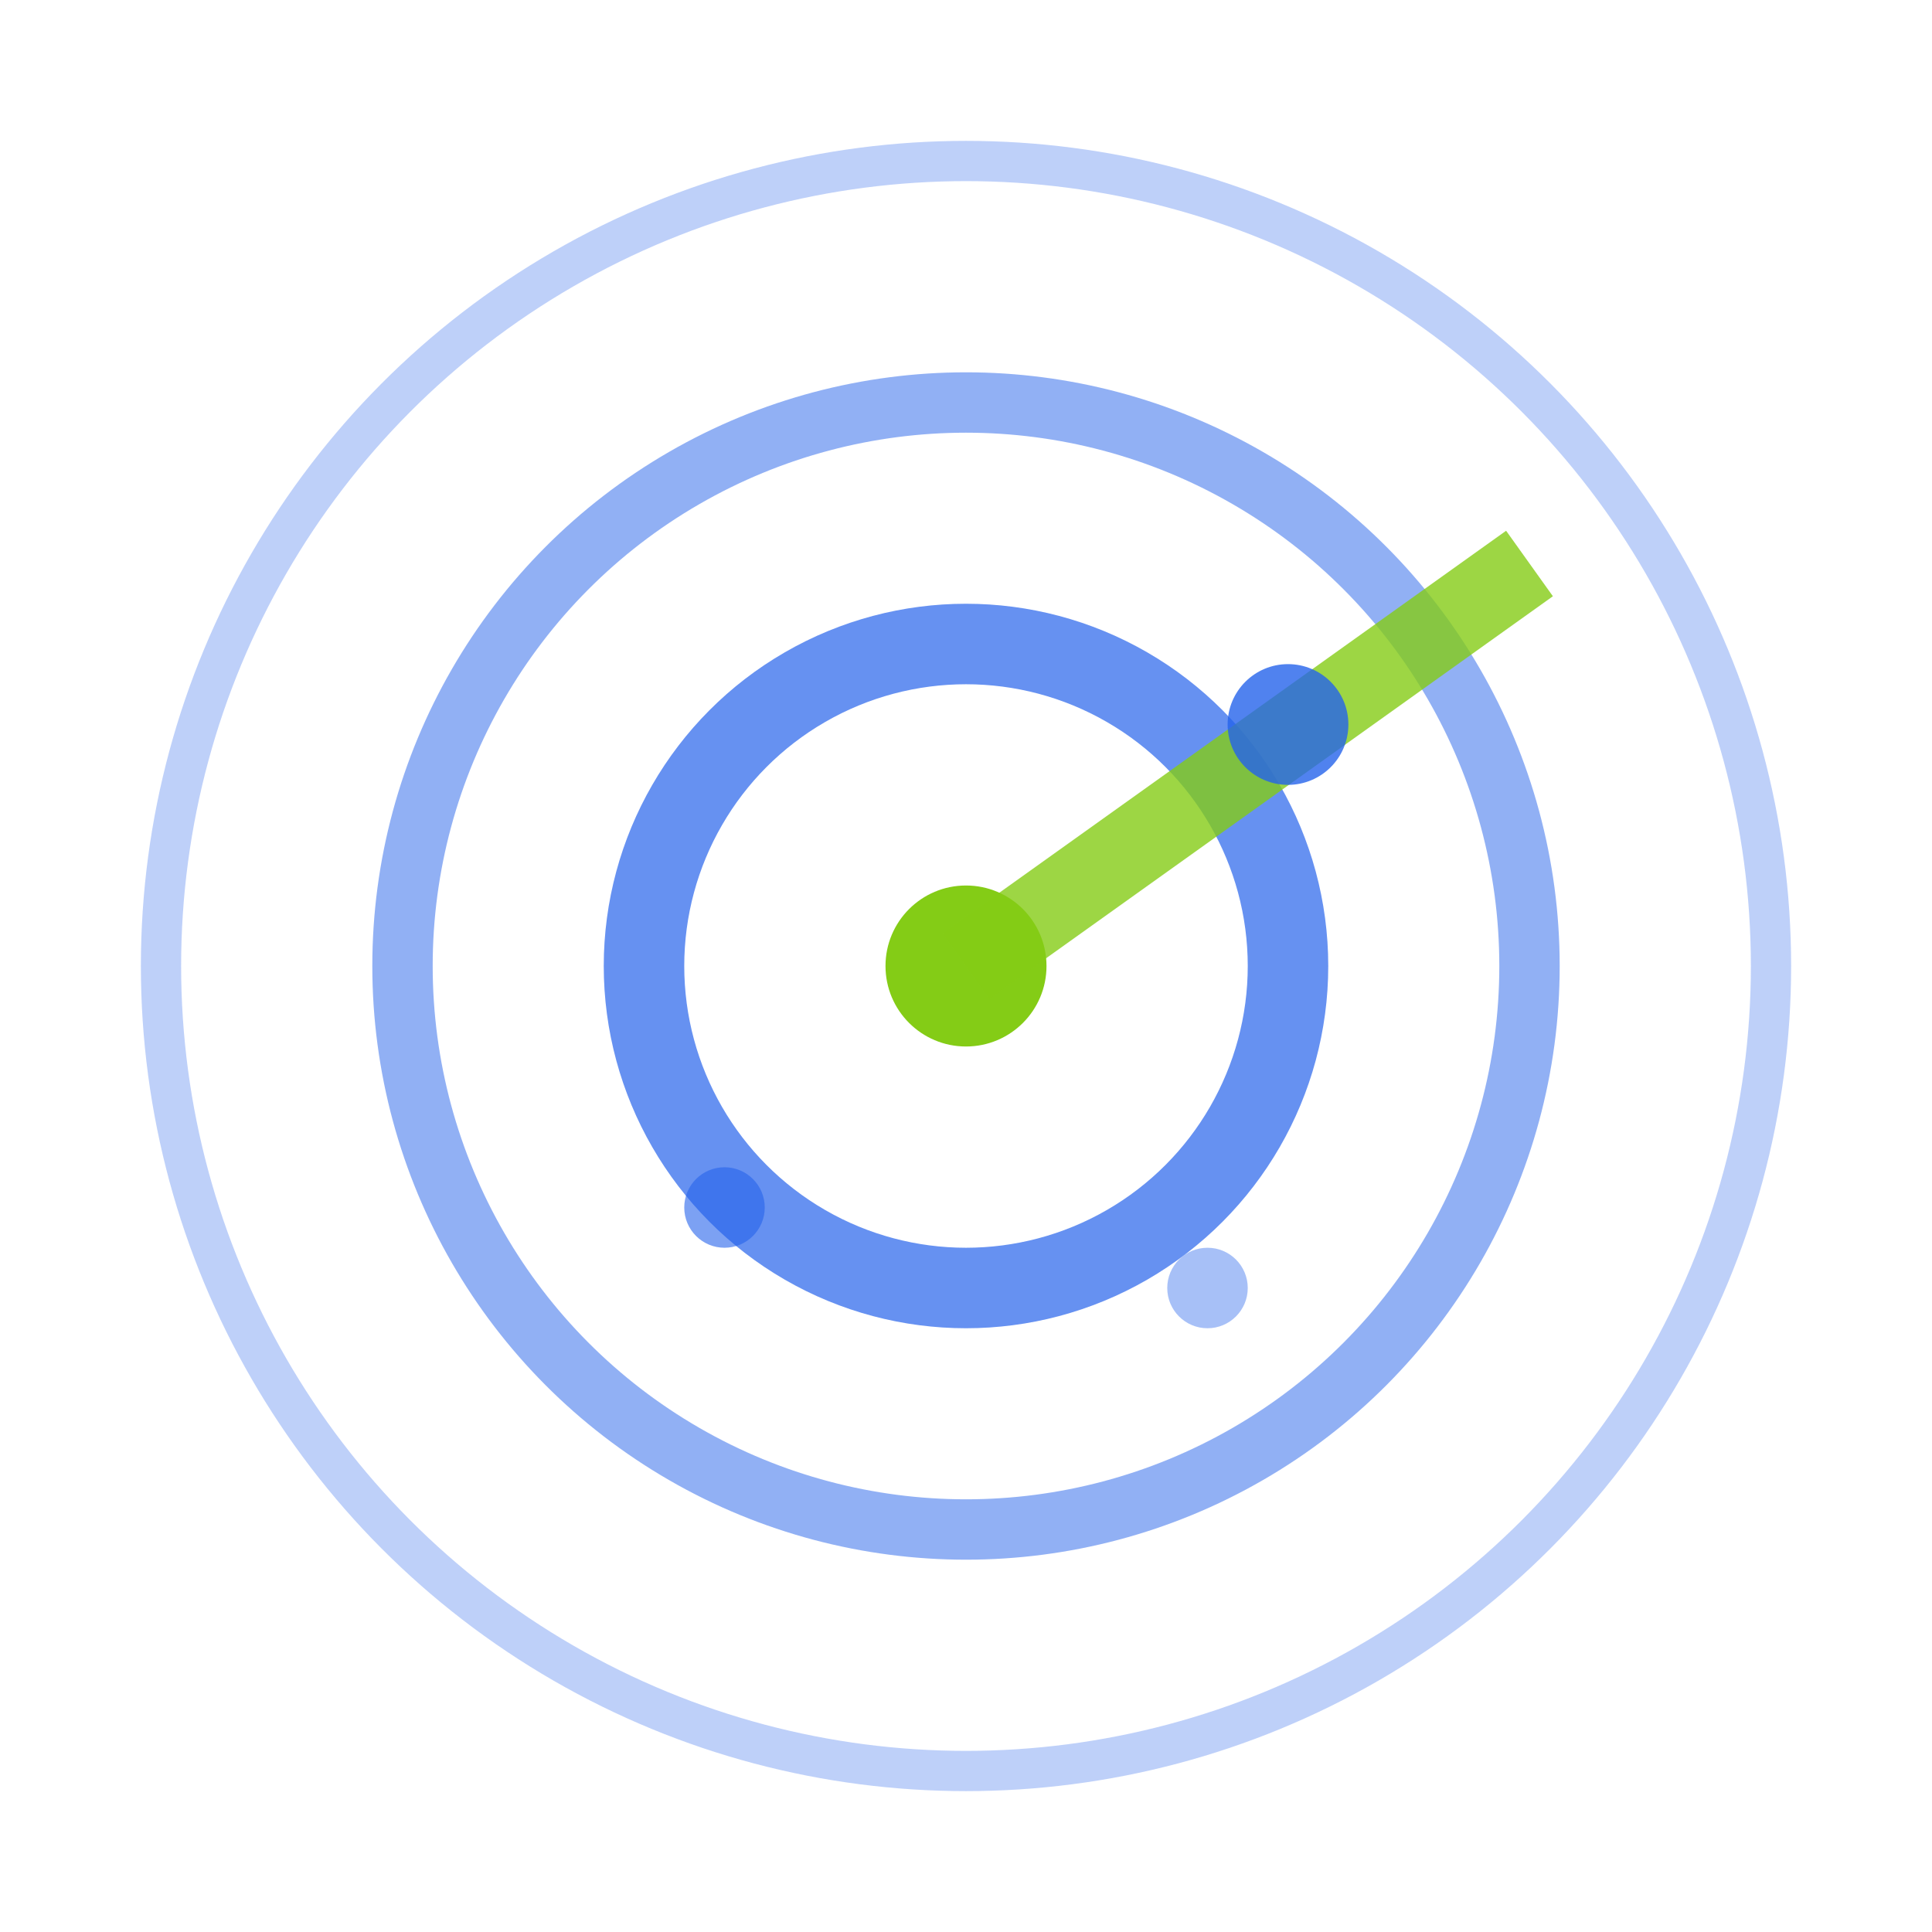 <svg width="48" height="48" viewBox="0 0 48 48" fill="none" xmlns="http://www.w3.org/2000/svg">
  <!-- Radar rings -->
  <circle cx="24" cy="24" r="20" fill="none" stroke="#2563eb" stroke-width="1" opacity="0.3"/>
  <circle cx="24" cy="24" r="14" fill="none" stroke="#2563eb" stroke-width="1.5" opacity="0.5"/>
  <circle cx="24" cy="24" r="8" fill="none" stroke="#2563eb" stroke-width="2" opacity="0.7"/>
  
  <!-- Center -->
  <circle cx="24" cy="24" r="2" fill="#84cc16"/>
  
  <!-- Sweep -->
  <line x1="24" y1="24" x2="38" y2="14" stroke="#84cc16" stroke-width="2" opacity="0.8"/>
  
  <!-- Data points -->
  <circle cx="32" cy="18" r="1.5" fill="#2563eb" opacity="0.8"/>
  <circle cx="18" cy="30" r="1" fill="#2563eb" opacity="0.6"/>
  <circle cx="30" cy="32" r="1" fill="#2563eb" opacity="0.4"/>
</svg>